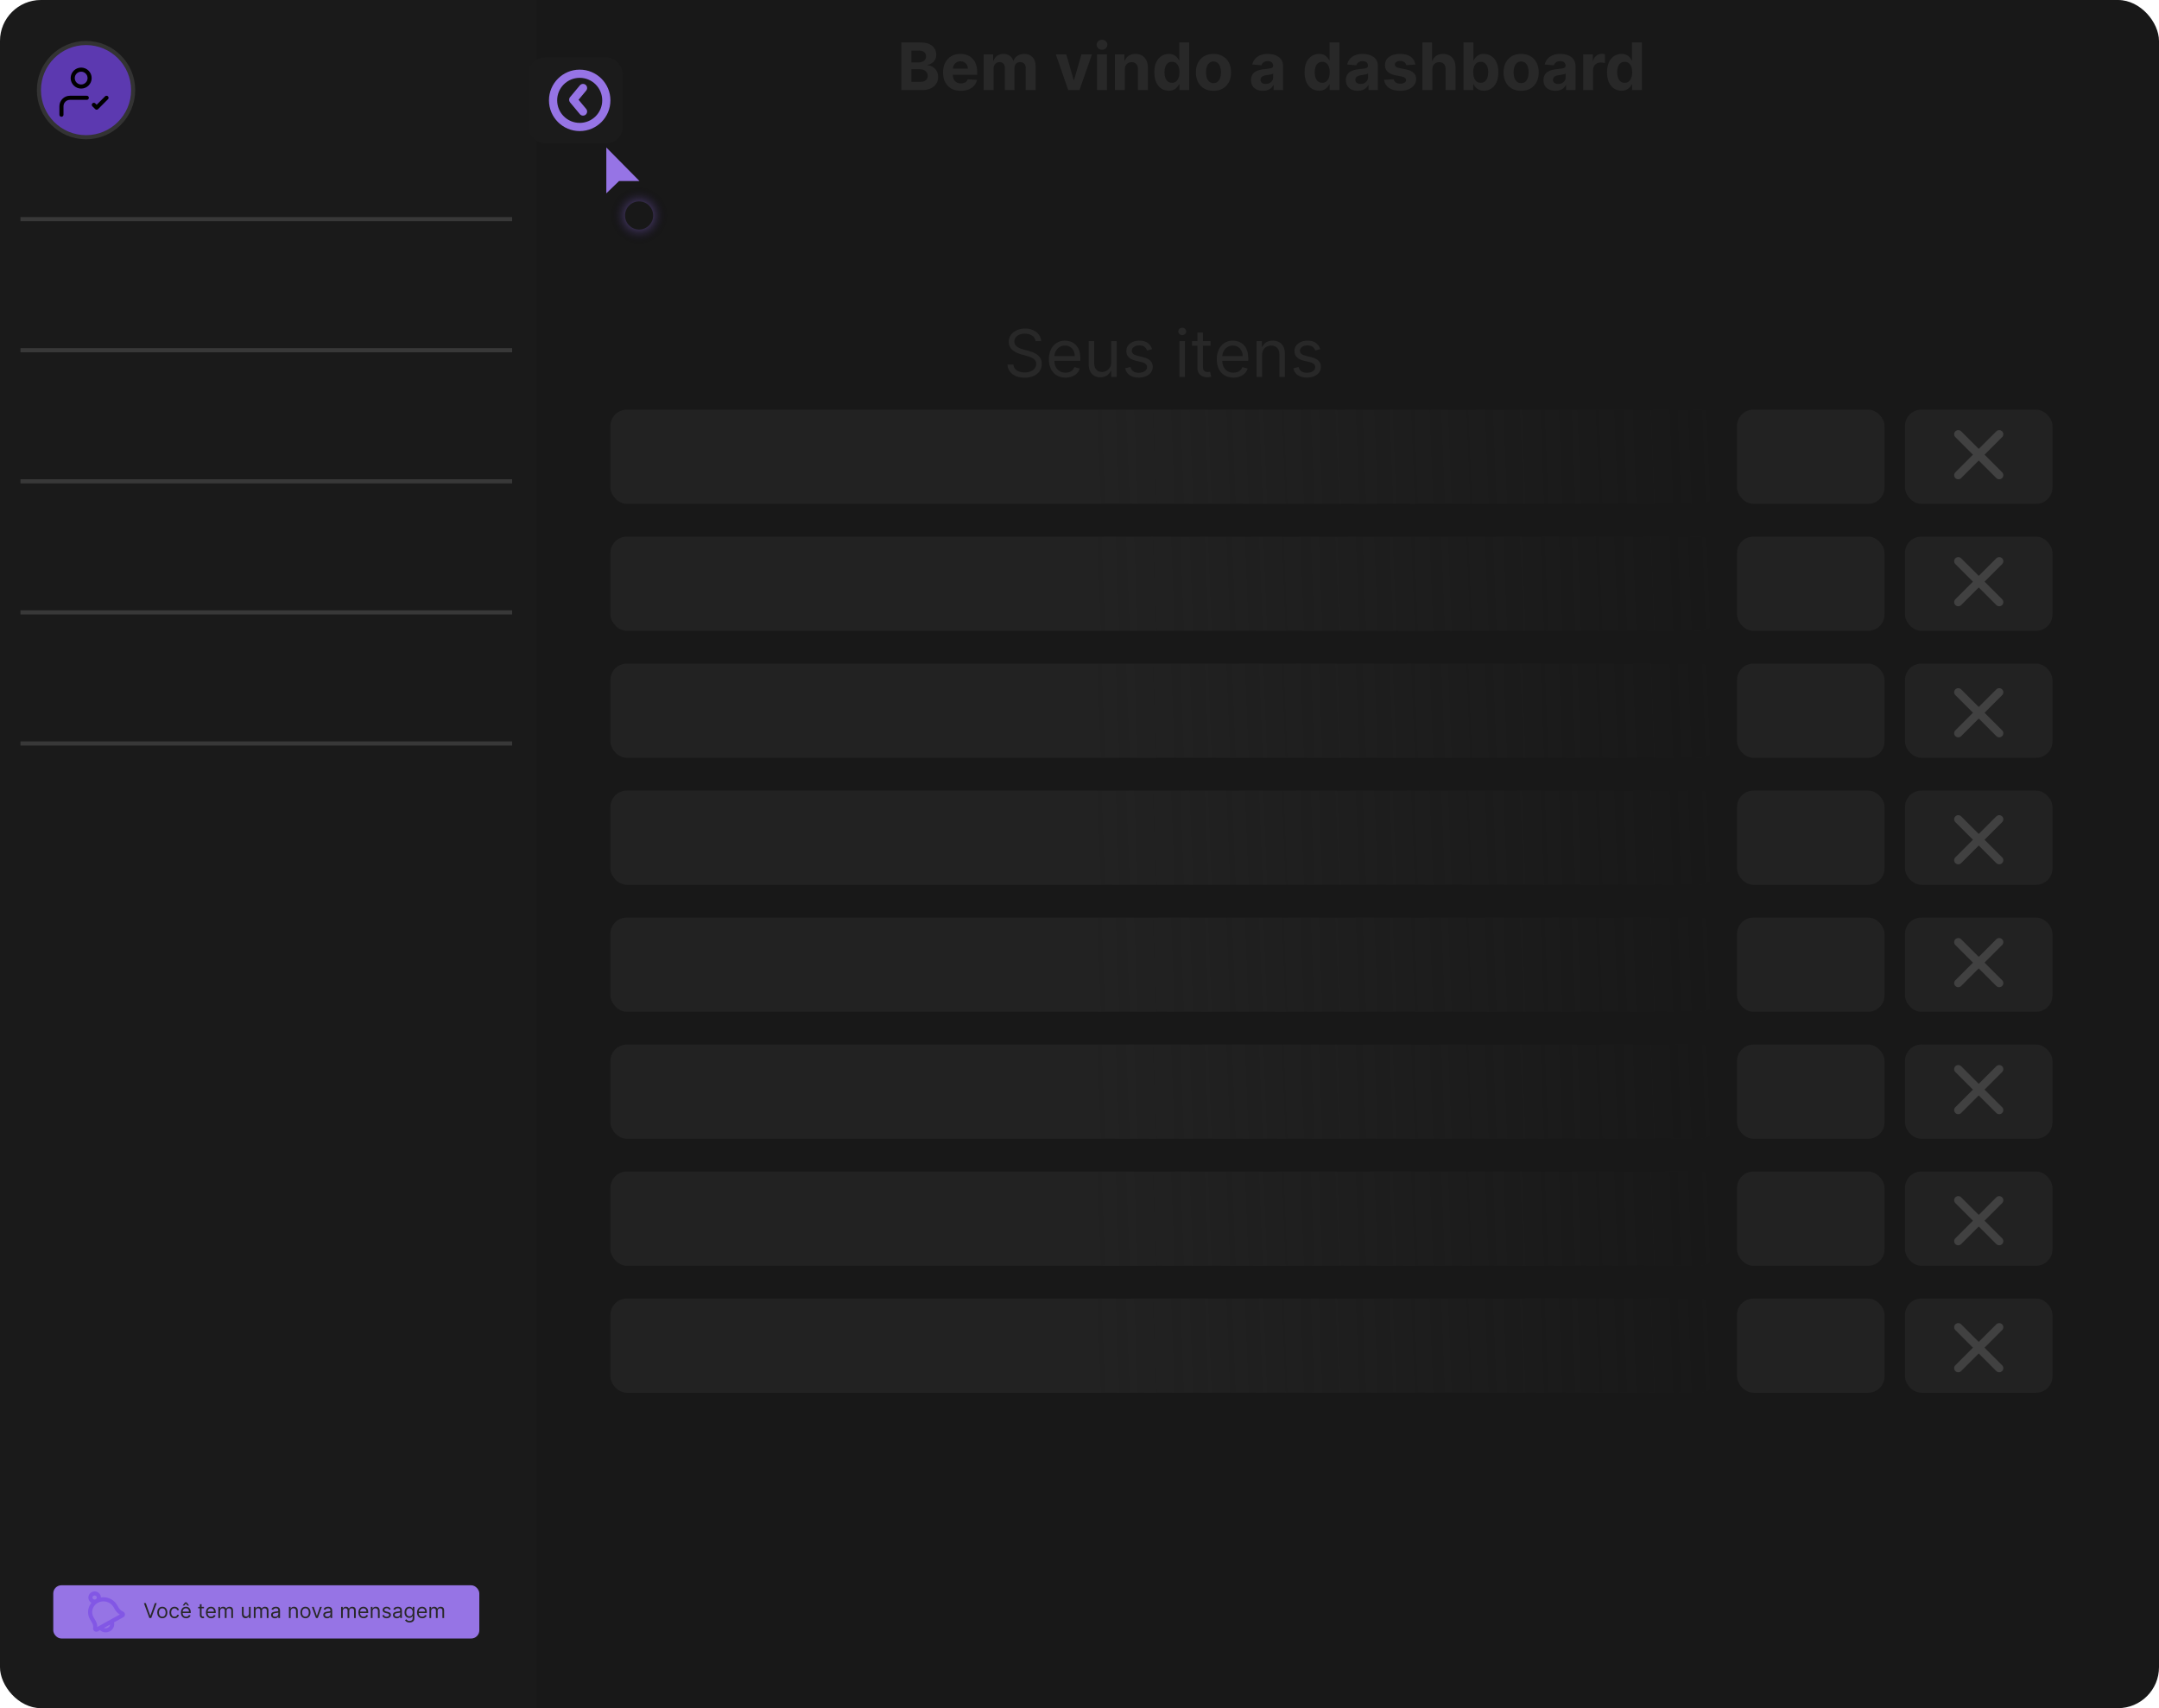 <svg width="527" height="417" viewBox="0 0 527 417" fill="none" xmlns="http://www.w3.org/2000/svg">
<g clip-path="url(#clip0_151_5)">
<rect width="527" height="417" rx="10" fill="#181818"/>
<path fill-rule="evenodd" clip-rule="evenodd" d="M148 36V47.2L151 44.3L151.1 44.2H156.1L148 36Z" fill="#9674E5"/>
<path d="M156 59.6C152.134 59.6 149 56.466 149 52.6C149 48.734 152.134 45.6 156 45.6C159.866 45.6 163 48.734 163 52.6C163 56.466 159.866 59.6 156 59.6ZM156 49.167C154.104 49.167 152.567 50.704 152.567 52.6C152.567 54.496 154.104 56.033 156 56.033C157.896 56.033 159.433 54.496 159.433 52.6C159.433 50.704 157.896 49.167 156 49.167Z" fill="url(#paint0_angular_151_5)"/>
<rect opacity="0.1" x="-19" width="150" height="417" fill="#2E2E2E"/>
<circle cx="21" cy="22" r="11.5" fill="#5C39B0" stroke="#333333"/>
<path d="M15 28L15 25.937C15 24.798 15.924 23.875 17.063 23.875H21.187M22.906 25.594L23.594 26.281L26 23.875M21.875 19.062C21.875 20.202 20.952 21.125 19.812 21.125C18.673 21.125 17.75 20.202 17.75 19.062C17.75 17.923 18.673 17 19.812 17C20.952 17 21.875 17.923 21.875 19.062Z" stroke="black" stroke-linecap="round" stroke-linejoin="round"/>
<line x1="5" y1="53.5" x2="125" y2="53.5" stroke="url(#paint1_linear_151_5)"/>
<line x1="5" y1="149.5" x2="125" y2="149.5" stroke="url(#paint2_linear_151_5)"/>
<line x1="5" y1="85.5" x2="125" y2="85.5" stroke="url(#paint3_linear_151_5)"/>
<line x1="5" y1="181.5" x2="125" y2="181.5" stroke="url(#paint4_linear_151_5)"/>
<line x1="5" y1="117.5" x2="125" y2="117.5" stroke="url(#paint5_linear_151_5)"/>
<rect x="129" y="14" width="23" height="21" rx="4" fill="#1B1B1B"/>
<path d="M141.545 20.843C141.898 20.419 142.529 20.361 142.953 20.715C143.377 21.069 143.435 21.699 143.081 22.123L141.545 20.843ZM139.919 24.356L139.151 24.996C138.842 24.625 138.842 24.087 139.151 23.716L139.919 24.356ZM143.081 26.588C143.435 27.013 143.377 27.643 142.953 27.997C142.529 28.35 141.898 28.293 141.545 27.869L143.081 26.588ZM143.081 22.123L140.687 24.996L139.151 23.716L141.545 20.843L143.081 22.123ZM140.687 23.716L143.081 26.588L141.545 27.869L139.151 24.996L140.687 23.716ZM141.5 19C138.462 19 136 21.462 136 24.5H134C134 20.358 137.358 17 141.5 17V19ZM136 24.5C136 27.538 138.462 30 141.5 30V32C137.358 32 134 28.642 134 24.5H136ZM141.5 30C144.538 30 147 27.538 147 24.5H149C149 28.642 145.642 32 141.5 32V30ZM147 24.5C147 21.462 144.538 19 141.5 19V17C145.642 17 149 20.358 149 24.5H147Z" fill="#9674E5"/>
<rect x="13" y="387" width="104" height="13" rx="2" fill="#9674E5"/>
<path d="M23.622 397.827L23.379 397.39L23.622 397.827ZM23.226 397.54L22.73 397.476H22.73L23.226 397.54ZM22.912 395.936L22.48 396.188L22.483 396.193L22.912 395.936ZM22.438 395.124L22.87 394.872L22.867 394.866L22.438 395.124ZM29.89 394.343L30.133 394.78V394.78L29.89 394.343ZM29.836 393.875L30.034 393.415L30.034 393.415L29.836 393.875ZM28.564 392.795L28.132 393.046L28.135 393.052L28.564 392.795ZM28.114 392.022L28.547 391.771L28.543 391.765L28.114 392.022ZM23.616 390.851L23.859 391.288L23.616 390.851ZM26.588 397.789L26.831 398.226L26.588 397.789ZM23.721 397.604C23.79 397.075 23.748 396.358 23.341 395.679L22.483 396.193C22.743 396.626 22.778 397.1 22.73 397.476L23.721 397.604ZM23.344 395.684L22.87 394.872L22.006 395.375L22.48 396.188L23.344 395.684ZM30.034 393.415C29.672 393.26 29.259 392.982 28.993 392.537L28.135 393.052C28.541 393.728 29.148 394.123 29.639 394.334L30.034 393.415ZM28.996 392.543L28.547 391.771L27.682 392.274L28.132 393.046L28.996 392.543ZM28.543 391.765C27.489 390.008 25.176 389.412 23.373 390.414L23.859 391.288C25.201 390.542 26.916 390.996 27.686 392.279L28.543 391.765ZM30.133 394.78C30.449 394.605 30.524 394.273 30.494 394.039C30.464 393.807 30.321 393.539 30.034 393.415L29.639 394.334C29.536 394.29 29.507 394.208 29.502 394.166C29.496 394.122 29.505 393.985 29.647 393.906L30.133 394.78ZM22.867 394.866C22.117 393.616 22.551 392.015 23.859 391.288L23.373 390.414C21.583 391.409 20.962 393.634 22.01 395.381L22.867 394.866ZM23.379 397.39C23.516 397.314 23.624 397.376 23.646 397.392C23.667 397.407 23.738 397.473 23.721 397.604L22.73 397.476C22.688 397.802 22.869 398.061 23.05 398.195C23.232 398.33 23.552 398.438 23.865 398.264L23.379 397.39ZM29.647 393.906L23.379 397.39L23.865 398.264L30.133 394.78L29.647 393.906ZM26.773 396.094C27.007 396.485 26.874 397.058 26.345 397.352L26.831 398.226C27.78 397.699 28.197 396.524 27.631 395.58L26.773 396.094ZM26.345 397.352C25.808 397.65 25.196 397.472 24.954 397.068L24.096 397.582C24.654 398.512 25.889 398.749 26.831 398.226L26.345 397.352ZM23.565 389.753C23.699 389.977 23.628 390.273 23.373 390.414L23.859 391.288C24.591 390.881 24.857 389.964 24.422 389.239L23.565 389.753ZM23.373 390.414C23.109 390.561 22.779 390.467 22.638 390.231L21.78 390.745C22.208 391.458 23.138 391.689 23.859 391.288L23.373 390.414ZM22.638 390.231C22.503 390.007 22.575 389.711 22.829 389.57L22.343 388.696C21.612 389.103 21.345 390.02 21.78 390.745L22.638 390.231ZM22.829 389.57C23.093 389.423 23.423 389.517 23.565 389.753L24.422 389.239C23.995 388.526 23.064 388.295 22.343 388.696L22.829 389.57Z" fill="#8257E5"/>
<path d="M35.59 391.364L36.669 394.425H36.712L37.791 391.364H38.253L36.918 395H36.463L35.128 391.364H35.59ZM39.617 395.057C39.37 395.057 39.154 394.998 38.968 394.881C38.784 394.764 38.639 394.6 38.535 394.389C38.432 394.179 38.381 393.932 38.381 393.651C38.381 393.366 38.432 393.118 38.535 392.907C38.639 392.695 38.784 392.53 38.968 392.413C39.154 392.296 39.37 392.237 39.617 392.237C39.863 392.237 40.078 392.296 40.263 392.413C40.449 392.53 40.593 392.695 40.696 392.907C40.8 393.118 40.852 393.366 40.852 393.651C40.852 393.932 40.8 394.179 40.696 394.389C40.593 394.6 40.449 394.764 40.263 394.881C40.078 394.998 39.863 395.057 39.617 395.057ZM39.617 394.68C39.803 394.68 39.957 394.632 40.078 394.537C40.199 394.441 40.288 394.315 40.346 394.158C40.404 394.002 40.433 393.833 40.433 393.651C40.433 393.468 40.404 393.298 40.346 393.141C40.288 392.984 40.199 392.856 40.078 392.759C39.957 392.662 39.803 392.614 39.617 392.614C39.429 392.614 39.276 392.662 39.155 392.759C39.034 392.856 38.945 392.984 38.887 393.141C38.829 393.298 38.8 393.468 38.8 393.651C38.8 393.833 38.829 394.002 38.887 394.158C38.945 394.315 39.034 394.441 39.155 394.537C39.276 394.632 39.429 394.68 39.617 394.68ZM42.6 395.057C42.344 395.057 42.124 394.996 41.939 394.876C41.755 394.755 41.613 394.589 41.513 394.377C41.414 394.165 41.364 393.923 41.364 393.651C41.364 393.374 41.415 393.129 41.517 392.917C41.62 392.704 41.763 392.538 41.947 392.418C42.131 392.298 42.347 392.237 42.593 392.237C42.785 392.237 42.957 392.273 43.111 392.344C43.265 392.415 43.391 392.514 43.489 392.642C43.588 392.77 43.649 392.919 43.672 393.089H43.253C43.221 392.965 43.15 392.855 43.04 392.759C42.931 392.662 42.785 392.614 42.6 392.614C42.437 392.614 42.293 392.656 42.17 392.741C42.048 392.826 41.953 392.944 41.884 393.098C41.817 393.251 41.783 393.43 41.783 393.636C41.783 393.847 41.816 394.031 41.883 394.187C41.95 394.343 42.045 394.464 42.167 394.551C42.29 394.637 42.434 394.68 42.6 394.68C42.709 394.68 42.808 394.661 42.896 394.624C42.985 394.586 43.06 394.531 43.122 394.46C43.183 394.389 43.227 394.304 43.253 394.205H43.672C43.649 394.366 43.59 394.511 43.496 394.64C43.404 394.767 43.282 394.869 43.129 394.945C42.977 395.02 42.801 395.057 42.6 395.057ZM45.428 395.057C45.166 395.057 44.939 394.999 44.748 394.883C44.559 394.766 44.413 394.602 44.31 394.393C44.208 394.182 44.157 393.937 44.157 393.658C44.157 393.378 44.208 393.132 44.31 392.919C44.413 392.705 44.556 392.538 44.739 392.418C44.924 392.298 45.139 392.237 45.386 392.237C45.528 392.237 45.668 392.261 45.807 392.308C45.945 392.356 46.071 392.433 46.185 392.539C46.298 392.644 46.389 392.784 46.456 392.958C46.524 393.132 46.558 393.346 46.558 393.601V393.778H44.455V393.416H46.132C46.132 393.262 46.101 393.125 46.039 393.004C45.979 392.884 45.892 392.788 45.78 392.718C45.669 392.649 45.537 392.614 45.386 392.614C45.219 392.614 45.074 392.655 44.953 392.738C44.832 392.82 44.739 392.926 44.674 393.058C44.609 393.189 44.576 393.33 44.576 393.48V393.722C44.576 393.928 44.612 394.102 44.683 394.245C44.755 394.387 44.855 394.496 44.983 394.57C45.111 394.644 45.259 394.68 45.428 394.68C45.538 394.68 45.638 394.665 45.727 394.634C45.817 394.602 45.894 394.555 45.959 394.492C46.024 394.428 46.075 394.349 46.11 394.254L46.515 394.368C46.472 394.505 46.401 394.626 46.3 394.73C46.2 394.833 46.075 394.914 45.927 394.972C45.779 395.028 45.613 395.057 45.428 395.057ZM45.734 391.946L45.364 391.449L44.995 391.946H44.597V391.918L45.173 391.179H45.556L46.132 391.918V391.946H45.734ZM49.787 392.273V392.628H48.374V392.273H49.787ZM48.786 391.619H49.205V394.219C49.205 394.337 49.222 394.426 49.257 394.485C49.292 394.543 49.337 394.582 49.391 394.602C49.447 394.621 49.506 394.631 49.567 394.631C49.613 394.631 49.651 394.628 49.681 394.624C49.71 394.618 49.734 394.613 49.752 394.609L49.837 394.986C49.809 394.996 49.769 395.007 49.718 395.018C49.667 395.03 49.603 395.036 49.525 395.036C49.406 395.036 49.29 395.01 49.177 394.959C49.064 394.908 48.971 394.831 48.896 394.727C48.823 394.622 48.786 394.491 48.786 394.332V391.619ZM51.532 395.057C51.269 395.057 51.042 394.999 50.852 394.883C50.662 394.766 50.516 394.602 50.413 394.393C50.312 394.182 50.261 393.937 50.261 393.658C50.261 393.378 50.312 393.132 50.413 392.919C50.516 392.705 50.66 392.538 50.843 392.418C51.028 392.298 51.243 392.237 51.489 392.237C51.631 392.237 51.772 392.261 51.91 392.308C52.049 392.356 52.175 392.433 52.288 392.539C52.402 392.644 52.492 392.784 52.56 392.958C52.627 393.132 52.661 393.346 52.661 393.601V393.778H50.559V393.416H52.235C52.235 393.262 52.204 393.125 52.143 393.004C52.082 392.884 51.996 392.788 51.883 392.718C51.772 392.649 51.641 392.614 51.489 392.614C51.322 392.614 51.178 392.655 51.056 392.738C50.935 392.82 50.842 392.926 50.777 393.058C50.712 393.189 50.68 393.33 50.68 393.48V393.722C50.68 393.928 50.715 394.102 50.786 394.245C50.858 394.387 50.958 394.496 51.086 394.57C51.214 394.644 51.363 394.68 51.532 394.68C51.642 394.68 51.741 394.665 51.83 394.634C51.92 394.602 51.998 394.555 52.063 394.492C52.128 394.428 52.178 394.349 52.214 394.254L52.618 394.368C52.576 394.505 52.504 394.626 52.404 394.73C52.303 394.833 52.179 394.914 52.031 394.972C51.883 395.028 51.717 395.057 51.532 395.057ZM53.299 395V392.273H53.703V392.699H53.739C53.796 392.553 53.888 392.44 54.014 392.36C54.141 392.278 54.293 392.237 54.47 392.237C54.65 392.237 54.8 392.278 54.92 392.36C55.04 392.44 55.135 392.553 55.202 392.699H55.23C55.3 392.558 55.405 392.446 55.545 392.363C55.684 392.279 55.852 392.237 56.047 392.237C56.291 392.237 56.49 392.314 56.645 392.466C56.801 392.618 56.878 392.854 56.878 393.175V395H56.459V393.175C56.459 392.973 56.404 392.83 56.294 392.743C56.184 392.657 56.054 392.614 55.905 392.614C55.713 392.614 55.565 392.672 55.459 392.788C55.354 392.902 55.301 393.048 55.301 393.224V395H54.875V393.132C54.875 392.977 54.825 392.852 54.724 392.757C54.624 392.662 54.494 392.614 54.336 392.614C54.227 392.614 54.125 392.643 54.03 392.701C53.937 392.759 53.861 392.839 53.803 392.942C53.746 393.044 53.718 393.162 53.718 393.295V395H53.299ZM60.769 393.885V392.273H61.188V395H60.769V394.538H60.741C60.677 394.677 60.578 394.795 60.443 394.892C60.308 394.988 60.137 395.036 59.931 395.036C59.761 395.036 59.609 394.998 59.477 394.924C59.344 394.848 59.24 394.734 59.164 394.583C59.088 394.43 59.05 394.238 59.05 394.006V392.273H59.469V393.977C59.469 394.176 59.525 394.335 59.636 394.453C59.749 394.571 59.892 394.631 60.066 394.631C60.17 394.631 60.276 394.604 60.384 394.551C60.493 394.498 60.584 394.416 60.657 394.306C60.732 394.196 60.769 394.055 60.769 393.885ZM61.956 395V392.273H62.361V392.699H62.396C62.453 392.553 62.545 392.44 62.671 392.36C62.798 392.278 62.95 392.237 63.128 392.237C63.308 392.237 63.457 392.278 63.577 392.36C63.698 392.44 63.792 392.553 63.859 392.699H63.888C63.957 392.558 64.062 392.446 64.202 392.363C64.342 392.279 64.509 392.237 64.704 392.237C64.948 392.237 65.148 392.314 65.303 392.466C65.458 392.618 65.535 392.854 65.535 393.175V395H65.116V393.175C65.116 392.973 65.061 392.83 64.951 392.743C64.841 392.657 64.712 392.614 64.562 392.614C64.371 392.614 64.222 392.672 64.117 392.788C64.011 392.902 63.959 393.048 63.959 393.224V395H63.532V393.132C63.532 392.977 63.482 392.852 63.382 392.757C63.281 392.662 63.151 392.614 62.993 392.614C62.884 392.614 62.782 392.643 62.687 392.701C62.594 392.759 62.518 392.839 62.46 392.942C62.403 393.044 62.375 393.162 62.375 393.295V395H61.956ZM67.104 395.064C66.931 395.064 66.774 395.031 66.633 394.966C66.493 394.9 66.381 394.805 66.298 394.68C66.215 394.555 66.174 394.403 66.174 394.226C66.174 394.07 66.204 393.943 66.266 393.846C66.328 393.748 66.41 393.671 66.513 393.615C66.616 393.559 66.729 393.518 66.854 393.491C66.979 393.462 67.105 393.44 67.232 393.423C67.398 393.402 67.532 393.386 67.635 393.375C67.739 393.364 67.815 393.344 67.862 393.317C67.911 393.29 67.935 393.242 67.935 393.175V393.161C67.935 392.985 67.887 392.849 67.791 392.752C67.697 392.655 67.553 392.607 67.36 392.607C67.16 392.607 67.003 392.65 66.889 392.738C66.776 392.826 66.696 392.919 66.65 393.018L66.252 392.876C66.323 392.711 66.418 392.582 66.536 392.489C66.655 392.396 66.786 392.331 66.927 392.294C67.069 392.256 67.208 392.237 67.346 392.237C67.433 392.237 67.534 392.248 67.647 392.269C67.762 392.289 67.873 392.331 67.979 392.395C68.087 392.459 68.177 392.556 68.248 392.685C68.319 392.814 68.354 392.987 68.354 393.203V395H67.935V394.631H67.914C67.885 394.69 67.838 394.753 67.772 394.821C67.705 394.888 67.617 394.946 67.507 394.993C67.397 395.04 67.263 395.064 67.104 395.064ZM67.168 394.688C67.334 394.688 67.473 394.655 67.587 394.59C67.702 394.525 67.788 394.441 67.846 394.338C67.905 394.235 67.935 394.126 67.935 394.013V393.629C67.917 393.651 67.878 393.67 67.818 393.688C67.759 393.704 67.69 393.719 67.612 393.732C67.535 393.744 67.46 393.755 67.386 393.764C67.314 393.772 67.256 393.78 67.211 393.786C67.102 393.8 67 393.823 66.905 393.855C66.812 393.886 66.736 393.932 66.678 393.995C66.621 394.057 66.593 394.141 66.593 394.247C66.593 394.393 66.647 394.503 66.754 394.577C66.863 394.651 67.001 394.688 67.168 394.688ZM70.944 393.359V395H70.525V392.273H70.93V392.699H70.966C71.029 392.56 71.126 392.449 71.257 392.365C71.387 392.28 71.555 392.237 71.761 392.237C71.946 392.237 72.107 392.275 72.246 392.351C72.384 392.425 72.492 392.539 72.569 392.692C72.646 392.843 72.684 393.035 72.684 393.267V395H72.265V393.295C72.265 393.081 72.21 392.914 72.098 392.795C71.987 392.674 71.834 392.614 71.64 392.614C71.506 392.614 71.387 392.643 71.281 392.701C71.177 392.759 71.095 392.843 71.035 392.955C70.974 393.066 70.944 393.201 70.944 393.359ZM74.558 395.057C74.312 395.057 74.096 394.998 73.91 394.881C73.725 394.764 73.581 394.6 73.477 394.389C73.374 394.179 73.322 393.932 73.322 393.651C73.322 393.366 73.374 393.118 73.477 392.907C73.581 392.695 73.725 392.53 73.91 392.413C74.096 392.296 74.312 392.237 74.558 392.237C74.804 392.237 75.019 392.296 75.204 392.413C75.39 392.53 75.534 392.695 75.637 392.907C75.742 393.118 75.794 393.366 75.794 393.651C75.794 393.932 75.742 394.179 75.637 394.389C75.534 394.6 75.39 394.764 75.204 394.881C75.019 394.998 74.804 395.057 74.558 395.057ZM74.558 394.68C74.745 394.68 74.899 394.632 75.019 394.537C75.14 394.441 75.23 394.315 75.288 394.158C75.346 394.002 75.375 393.833 75.375 393.651C75.375 393.468 75.346 393.298 75.288 393.141C75.23 392.984 75.14 392.856 75.019 392.759C74.899 392.662 74.745 392.614 74.558 392.614C74.371 392.614 74.217 392.662 74.096 392.759C73.975 392.856 73.886 392.984 73.828 393.141C73.77 393.298 73.741 393.468 73.741 393.651C73.741 393.833 73.77 394.002 73.828 394.158C73.886 394.315 73.975 394.441 74.096 394.537C74.217 394.632 74.371 394.68 74.558 394.68ZM78.566 392.273L77.557 395H77.131L76.123 392.273H76.577L77.33 394.446H77.358L78.111 392.273H78.566ZM79.838 395.064C79.666 395.064 79.509 395.031 79.368 394.966C79.227 394.9 79.115 394.805 79.032 394.68C78.95 394.555 78.908 394.403 78.908 394.226C78.908 394.07 78.939 393.943 79 393.846C79.062 393.748 79.144 393.671 79.247 393.615C79.35 393.559 79.464 393.518 79.588 393.491C79.713 393.462 79.84 393.44 79.966 393.423C80.132 393.402 80.266 393.386 80.369 393.375C80.474 393.364 80.549 393.344 80.597 393.317C80.645 393.29 80.669 393.242 80.669 393.175V393.161C80.669 392.985 80.621 392.849 80.526 392.752C80.431 392.655 80.287 392.607 80.094 392.607C79.894 392.607 79.737 392.65 79.624 392.738C79.51 392.826 79.43 392.919 79.384 393.018L78.986 392.876C79.057 392.711 79.152 392.582 79.27 392.489C79.39 392.396 79.52 392.331 79.661 392.294C79.803 392.256 79.943 392.237 80.08 392.237C80.168 392.237 80.268 392.248 80.382 392.269C80.497 392.289 80.607 392.331 80.714 392.395C80.822 392.459 80.911 392.556 80.982 392.685C81.053 392.814 81.088 392.987 81.088 393.203V395H80.669V394.631H80.648C80.62 394.69 80.572 394.753 80.506 394.821C80.44 394.888 80.352 394.946 80.242 394.993C80.131 395.04 79.997 395.064 79.838 395.064ZM79.902 394.688C80.068 394.688 80.208 394.655 80.321 394.59C80.436 394.525 80.523 394.441 80.581 394.338C80.64 394.235 80.669 394.126 80.669 394.013V393.629C80.652 393.651 80.613 393.67 80.552 393.688C80.493 393.704 80.424 393.719 80.346 393.732C80.269 393.744 80.194 393.755 80.121 393.764C80.049 393.772 79.99 393.78 79.945 393.786C79.836 393.8 79.734 393.823 79.64 393.855C79.546 393.886 79.47 393.932 79.412 393.995C79.356 394.057 79.327 394.141 79.327 394.247C79.327 394.393 79.381 394.503 79.489 394.577C79.597 394.651 79.735 394.688 79.902 394.688ZM83.26 395V392.273H83.664V392.699H83.7C83.757 392.553 83.848 392.44 83.975 392.36C84.102 392.278 84.254 392.237 84.431 392.237C84.611 392.237 84.761 392.278 84.881 392.36C85.001 392.44 85.095 392.553 85.163 392.699H85.191C85.261 392.558 85.366 392.446 85.506 392.363C85.645 392.279 85.813 392.237 86.008 392.237C86.252 392.237 86.451 392.314 86.606 392.466C86.761 392.618 86.839 392.854 86.839 393.175V395H86.42V393.175C86.42 392.973 86.365 392.83 86.255 392.743C86.145 392.657 86.015 392.614 85.866 392.614C85.674 392.614 85.526 392.672 85.42 392.788C85.315 392.902 85.262 393.048 85.262 393.224V395H84.836V393.132C84.836 392.977 84.786 392.852 84.685 392.757C84.585 392.662 84.455 392.614 84.296 392.614C84.188 392.614 84.086 392.643 83.991 392.701C83.897 392.759 83.822 392.839 83.764 392.942C83.707 393.044 83.678 393.162 83.678 393.295V395H83.26ZM88.749 395.057C88.486 395.057 88.259 394.999 88.069 394.883C87.879 394.766 87.733 394.602 87.63 394.393C87.528 394.182 87.477 393.937 87.477 393.658C87.477 393.378 87.528 393.132 87.63 392.919C87.733 392.705 87.876 392.538 88.06 392.418C88.244 392.298 88.46 392.237 88.706 392.237C88.848 392.237 88.988 392.261 89.127 392.308C89.265 392.356 89.391 392.433 89.505 392.539C89.619 392.644 89.709 392.784 89.777 392.958C89.844 393.132 89.878 393.346 89.878 393.601V393.778H87.776V393.416H89.452C89.452 393.262 89.421 393.125 89.359 393.004C89.299 392.884 89.213 392.788 89.1 392.718C88.989 392.649 88.858 392.614 88.706 392.614C88.539 392.614 88.395 392.655 88.273 392.738C88.152 392.82 88.059 392.926 87.994 393.058C87.929 393.189 87.896 393.33 87.896 393.48V393.722C87.896 393.928 87.932 394.102 88.003 394.245C88.075 394.387 88.175 394.496 88.303 394.57C88.431 394.644 88.579 394.68 88.749 394.68C88.859 394.68 88.958 394.665 89.047 394.634C89.137 394.602 89.215 394.555 89.28 394.492C89.345 394.428 89.395 394.349 89.43 394.254L89.835 394.368C89.793 394.505 89.721 394.626 89.621 394.73C89.52 394.833 89.396 394.914 89.248 394.972C89.1 395.028 88.933 395.057 88.749 395.057ZM90.934 393.359V395H90.515V392.273H90.92V392.699H90.956C91.02 392.56 91.117 392.449 91.247 392.365C91.377 392.28 91.545 392.237 91.751 392.237C91.936 392.237 92.097 392.275 92.236 392.351C92.374 392.425 92.482 392.539 92.559 392.692C92.636 392.843 92.674 393.035 92.674 393.267V395H92.255V393.295C92.255 393.081 92.2 392.914 92.088 392.795C91.977 392.674 91.825 392.614 91.63 392.614C91.497 392.614 91.377 392.643 91.272 392.701C91.168 392.759 91.085 392.843 91.025 392.955C90.965 393.066 90.934 393.201 90.934 393.359ZM95.372 392.884L94.996 392.99C94.972 392.927 94.937 392.866 94.891 392.807C94.846 392.747 94.784 392.697 94.706 392.658C94.628 392.619 94.528 392.599 94.406 392.599C94.239 392.599 94.1 392.638 93.989 392.715C93.879 392.791 93.824 392.887 93.824 393.004C93.824 393.108 93.862 393.191 93.937 393.251C94.013 393.311 94.132 393.362 94.292 393.402L94.697 393.501C94.941 393.561 95.123 393.651 95.242 393.773C95.362 393.894 95.422 394.049 95.422 394.24C95.422 394.396 95.377 394.536 95.287 394.659C95.198 394.782 95.074 394.879 94.914 394.95C94.754 395.021 94.568 395.057 94.356 395.057C94.078 395.057 93.848 394.996 93.666 394.876C93.483 394.755 93.368 394.579 93.319 394.347L93.717 394.247C93.755 394.394 93.827 394.504 93.932 394.577C94.038 394.651 94.178 394.688 94.349 394.688C94.545 394.688 94.7 394.646 94.814 394.563C94.93 394.479 94.989 394.379 94.989 394.261C94.989 394.167 94.955 394.087 94.889 394.023C94.823 393.958 94.721 393.91 94.584 393.878L94.129 393.771C93.879 393.712 93.696 393.62 93.579 393.496C93.463 393.371 93.405 393.214 93.405 393.026C93.405 392.872 93.448 392.736 93.534 392.617C93.622 392.499 93.741 392.406 93.891 392.338C94.043 392.271 94.214 392.237 94.406 392.237C94.676 392.237 94.888 392.296 95.042 392.415C95.197 392.533 95.307 392.689 95.372 392.884ZM96.855 395.064C96.682 395.064 96.525 395.031 96.385 394.966C96.244 394.9 96.132 394.805 96.049 394.68C95.966 394.555 95.925 394.403 95.925 394.226C95.925 394.07 95.955 393.943 96.017 393.846C96.079 393.748 96.161 393.671 96.264 393.615C96.367 393.559 96.48 393.518 96.605 393.491C96.73 393.462 96.856 393.44 96.983 393.423C97.149 393.402 97.283 393.386 97.386 393.375C97.49 393.364 97.566 393.344 97.613 393.317C97.662 393.29 97.686 393.242 97.686 393.175V393.161C97.686 392.985 97.638 392.849 97.542 392.752C97.448 392.655 97.304 392.607 97.111 392.607C96.911 392.607 96.754 392.65 96.64 392.738C96.526 392.826 96.447 392.919 96.4 393.018L96.003 392.876C96.074 392.711 96.168 392.582 96.287 392.489C96.406 392.396 96.537 392.331 96.677 392.294C96.82 392.256 96.959 392.237 97.097 392.237C97.184 392.237 97.285 392.248 97.398 392.269C97.513 392.289 97.624 392.331 97.73 392.395C97.838 392.459 97.927 392.556 97.999 392.685C98.07 392.814 98.105 392.987 98.105 393.203V395H97.686V394.631H97.665C97.636 394.69 97.589 394.753 97.523 394.821C97.456 394.888 97.368 394.946 97.258 394.993C97.148 395.04 97.014 395.064 96.855 395.064ZM96.919 394.688C97.085 394.688 97.224 394.655 97.338 394.59C97.453 394.525 97.539 394.441 97.597 394.338C97.656 394.235 97.686 394.126 97.686 394.013V393.629C97.668 393.651 97.629 393.67 97.569 393.688C97.51 393.704 97.441 393.719 97.363 393.732C97.286 393.744 97.211 393.755 97.137 393.764C97.065 393.772 97.007 393.78 96.962 393.786C96.853 393.8 96.751 393.823 96.656 393.855C96.563 393.886 96.487 393.932 96.429 393.995C96.372 394.057 96.344 394.141 96.344 394.247C96.344 394.393 96.397 394.503 96.505 394.577C96.614 394.651 96.752 394.688 96.919 394.688ZM99.971 396.08C99.768 396.08 99.594 396.054 99.449 396.001C99.303 395.951 99.182 395.883 99.085 395.799C98.989 395.716 98.912 395.627 98.856 395.533L99.189 395.298C99.227 395.348 99.275 395.405 99.333 395.469C99.391 395.534 99.471 395.59 99.571 395.637C99.673 395.686 99.806 395.71 99.971 395.71C100.191 395.71 100.373 395.657 100.516 395.55C100.659 395.444 100.731 395.277 100.731 395.05V394.496H100.695C100.664 394.545 100.621 394.607 100.564 394.68C100.508 394.753 100.428 394.817 100.322 394.874C100.218 394.93 100.077 394.957 99.9 394.957C99.68 394.957 99.482 394.905 99.307 394.801C99.133 394.697 98.995 394.545 98.893 394.347C98.792 394.148 98.742 393.906 98.742 393.622C98.742 393.343 98.791 393.1 98.889 392.892C98.988 392.684 99.124 392.523 99.299 392.409C99.475 392.295 99.677 392.237 99.907 392.237C100.084 392.237 100.225 392.267 100.329 392.326C100.435 392.384 100.515 392.45 100.571 392.525C100.628 392.598 100.671 392.659 100.702 392.706H100.745V392.273H101.15V395.078C101.15 395.312 101.096 395.503 100.99 395.65C100.885 395.798 100.742 395.906 100.564 395.975C100.386 396.045 100.189 396.08 99.971 396.08ZM99.957 394.581C100.125 394.581 100.267 394.542 100.383 394.466C100.499 394.389 100.587 394.278 100.647 394.134C100.708 393.989 100.738 393.816 100.738 393.615C100.738 393.419 100.708 393.245 100.649 393.095C100.59 392.944 100.502 392.827 100.386 392.741C100.27 392.656 100.127 392.614 99.957 392.614C99.779 392.614 99.631 392.659 99.513 392.749C99.395 392.839 99.307 392.959 99.248 393.111C99.19 393.262 99.161 393.43 99.161 393.615C99.161 393.804 99.191 393.972 99.25 394.118C99.31 394.262 99.399 394.376 99.516 394.458C99.635 394.54 99.781 394.581 99.957 394.581ZM103.06 395.057C102.797 395.057 102.571 394.999 102.38 394.883C102.191 394.766 102.045 394.602 101.942 394.393C101.84 394.182 101.789 393.937 101.789 393.658C101.789 393.378 101.84 393.132 101.942 392.919C102.045 392.705 102.188 392.538 102.371 392.418C102.556 392.298 102.771 392.237 103.018 392.237C103.16 392.237 103.3 392.261 103.438 392.308C103.577 392.356 103.703 392.433 103.817 392.539C103.93 392.644 104.021 392.784 104.088 392.958C104.156 393.132 104.189 393.346 104.189 393.601V393.778H102.087V393.416H103.763C103.763 393.262 103.733 393.125 103.671 393.004C103.611 392.884 103.524 392.788 103.412 392.718C103.3 392.649 103.169 392.614 103.018 392.614C102.851 392.614 102.706 392.655 102.584 392.738C102.464 392.82 102.371 392.926 102.306 393.058C102.24 393.189 102.208 393.33 102.208 393.48V393.722C102.208 393.928 102.243 394.102 102.314 394.245C102.387 394.387 102.487 394.496 102.615 394.57C102.742 394.644 102.891 394.68 103.06 394.68C103.17 394.68 103.27 394.665 103.358 394.634C103.448 394.602 103.526 394.555 103.591 394.492C103.656 394.428 103.706 394.349 103.742 394.254L104.147 394.368C104.104 394.505 104.033 394.626 103.932 394.73C103.831 394.833 103.707 394.914 103.559 394.972C103.411 395.028 103.245 395.057 103.06 395.057ZM104.827 395V392.273H105.232V392.699H105.267C105.324 392.553 105.416 392.44 105.542 392.36C105.669 392.278 105.821 392.237 105.999 392.237C106.179 392.237 106.328 392.278 106.448 392.36C106.569 392.44 106.663 392.553 106.73 392.699H106.759C106.829 392.558 106.933 392.446 107.073 392.363C107.213 392.279 107.38 392.237 107.575 392.237C107.819 392.237 108.019 392.314 108.174 392.466C108.329 392.618 108.406 392.854 108.406 393.175V395H107.987V393.175C107.987 392.973 107.932 392.83 107.822 392.743C107.712 392.657 107.583 392.614 107.433 392.614C107.242 392.614 107.093 392.672 106.988 392.788C106.882 392.902 106.83 393.048 106.83 393.224V395H106.404V393.132C106.404 392.977 106.353 392.852 106.253 392.757C106.152 392.662 106.022 392.614 105.864 392.614C105.755 392.614 105.653 392.643 105.558 392.701C105.465 392.759 105.389 392.839 105.331 392.942C105.274 393.044 105.246 393.162 105.246 393.295V395H104.827Z" fill="#282828"/>
<path d="M220.011 22V10.364H224.67C225.527 10.364 226.241 10.491 226.812 10.744C227.384 10.998 227.814 11.35 228.102 11.801C228.39 12.248 228.534 12.763 228.534 13.347C228.534 13.801 228.443 14.201 228.261 14.546C228.08 14.886 227.83 15.167 227.511 15.386C227.197 15.602 226.837 15.756 226.432 15.847V15.96C226.875 15.979 227.29 16.104 227.676 16.335C228.066 16.566 228.383 16.89 228.625 17.307C228.867 17.72 228.989 18.212 228.989 18.784C228.989 19.401 228.835 19.953 228.528 20.438C228.225 20.919 227.777 21.299 227.182 21.579C226.587 21.86 225.854 22 224.983 22H220.011ZM222.472 19.989H224.477C225.163 19.989 225.663 19.858 225.977 19.597C226.292 19.331 226.449 18.979 226.449 18.54C226.449 18.218 226.371 17.934 226.216 17.688C226.061 17.441 225.839 17.248 225.551 17.108C225.267 16.968 224.928 16.898 224.534 16.898H222.472V19.989ZM222.472 15.233H224.295C224.633 15.233 224.932 15.174 225.193 15.057C225.458 14.936 225.667 14.765 225.818 14.546C225.973 14.326 226.051 14.062 226.051 13.756C226.051 13.335 225.902 12.996 225.602 12.739C225.307 12.481 224.886 12.352 224.341 12.352H222.472V15.233ZM234.521 22.171C233.624 22.171 232.851 21.989 232.203 21.625C231.559 21.258 231.063 20.739 230.714 20.068C230.366 19.394 230.192 18.597 230.192 17.676C230.192 16.778 230.366 15.991 230.714 15.312C231.063 14.634 231.554 14.106 232.186 13.727C232.822 13.348 233.569 13.159 234.425 13.159C235 13.159 235.536 13.252 236.033 13.438C236.533 13.619 236.968 13.894 237.339 14.261C237.714 14.629 238.006 15.091 238.214 15.648C238.423 16.201 238.527 16.849 238.527 17.591V18.256H231.158V16.756H236.249C236.249 16.407 236.173 16.099 236.021 15.829C235.87 15.561 235.66 15.35 235.391 15.199C235.125 15.044 234.817 14.966 234.464 14.966C234.097 14.966 233.771 15.051 233.487 15.222C233.207 15.388 232.987 15.614 232.828 15.898C232.669 16.178 232.588 16.491 232.584 16.835V18.261C232.584 18.693 232.663 19.066 232.822 19.381C232.985 19.695 233.214 19.938 233.51 20.108C233.805 20.278 234.156 20.364 234.561 20.364C234.83 20.364 235.076 20.326 235.3 20.25C235.523 20.174 235.714 20.061 235.874 19.909C236.033 19.758 236.154 19.572 236.237 19.352L238.476 19.5C238.362 20.038 238.129 20.508 237.777 20.909C237.429 21.307 236.978 21.617 236.425 21.841C235.875 22.061 235.241 22.171 234.521 22.171ZM240.107 22V13.273H242.413V14.812H242.516C242.697 14.301 243 13.898 243.425 13.602C243.849 13.307 244.357 13.159 244.947 13.159C245.546 13.159 246.055 13.309 246.476 13.608C246.896 13.903 247.177 14.305 247.317 14.812H247.408C247.586 14.312 247.908 13.913 248.374 13.614C248.843 13.311 249.398 13.159 250.038 13.159C250.853 13.159 251.514 13.419 252.021 13.938C252.533 14.453 252.788 15.184 252.788 16.131V22H250.374V16.608C250.374 16.123 250.245 15.759 249.987 15.517C249.73 15.275 249.408 15.153 249.021 15.153C248.582 15.153 248.239 15.294 247.993 15.574C247.747 15.85 247.624 16.216 247.624 16.671V22H245.277V16.557C245.277 16.129 245.154 15.788 244.908 15.534C244.665 15.28 244.345 15.153 243.947 15.153C243.679 15.153 243.436 15.222 243.22 15.358C243.008 15.491 242.839 15.678 242.714 15.921C242.589 16.159 242.527 16.439 242.527 16.761V22H240.107ZM266.54 13.273L263.489 22H260.761L257.71 13.273H260.267L262.08 19.517H262.17L263.977 13.273H266.54ZM267.778 22V13.273H270.199V22H267.778ZM268.994 12.148C268.634 12.148 268.326 12.028 268.068 11.79C267.814 11.547 267.688 11.258 267.688 10.921C267.688 10.587 267.814 10.301 268.068 10.062C268.326 9.82 268.634 9.699 268.994 9.699C269.354 9.699 269.661 9.82 269.915 10.062C270.172 10.301 270.301 10.587 270.301 10.921C270.301 11.258 270.172 11.547 269.915 11.79C269.661 12.028 269.354 12.148 268.994 12.148ZM274.558 16.954V22H272.138V13.273H274.445V14.812H274.547C274.74 14.305 275.064 13.903 275.518 13.608C275.973 13.309 276.524 13.159 277.172 13.159C277.778 13.159 278.306 13.292 278.757 13.557C279.208 13.822 279.558 14.201 279.808 14.693C280.058 15.182 280.183 15.765 280.183 16.443V22H277.763V16.875C277.767 16.341 277.63 15.924 277.354 15.625C277.077 15.322 276.696 15.171 276.212 15.171C275.886 15.171 275.598 15.241 275.348 15.381C275.102 15.521 274.909 15.725 274.768 15.994C274.632 16.259 274.562 16.579 274.558 16.954ZM285.307 22.142C284.644 22.142 284.044 21.972 283.506 21.631C282.972 21.286 282.547 20.78 282.233 20.114C281.922 19.443 281.767 18.621 281.767 17.648C281.767 16.648 281.928 15.816 282.25 15.153C282.572 14.487 283 13.989 283.534 13.659C284.072 13.326 284.661 13.159 285.301 13.159C285.79 13.159 286.197 13.242 286.523 13.409C286.852 13.572 287.117 13.777 287.318 14.023C287.523 14.265 287.678 14.504 287.784 14.739H287.858V10.364H290.273V22H287.886V20.602H287.784C287.67 20.845 287.509 21.085 287.301 21.324C287.097 21.559 286.83 21.754 286.5 21.909C286.174 22.064 285.777 22.142 285.307 22.142ZM286.074 20.216C286.464 20.216 286.794 20.11 287.062 19.898C287.335 19.682 287.544 19.381 287.688 18.994C287.835 18.608 287.909 18.155 287.909 17.636C287.909 17.117 287.837 16.667 287.693 16.284C287.549 15.902 287.341 15.606 287.068 15.398C286.795 15.189 286.464 15.085 286.074 15.085C285.676 15.085 285.341 15.193 285.068 15.409C284.795 15.625 284.589 15.924 284.449 16.307C284.309 16.689 284.239 17.133 284.239 17.636C284.239 18.144 284.309 18.593 284.449 18.983C284.593 19.369 284.799 19.672 285.068 19.892C285.341 20.108 285.676 20.216 286.074 20.216ZM296.206 22.171C295.323 22.171 294.56 21.983 293.916 21.608C293.276 21.229 292.782 20.703 292.433 20.028C292.085 19.35 291.911 18.564 291.911 17.671C291.911 16.769 292.085 15.981 292.433 15.307C292.782 14.629 293.276 14.102 293.916 13.727C294.56 13.348 295.323 13.159 296.206 13.159C297.089 13.159 297.85 13.348 298.49 13.727C299.134 14.102 299.63 14.629 299.979 15.307C300.327 15.981 300.501 16.769 300.501 17.671C300.501 18.564 300.327 19.35 299.979 20.028C299.63 20.703 299.134 21.229 298.49 21.608C297.85 21.983 297.089 22.171 296.206 22.171ZM296.217 20.296C296.619 20.296 296.954 20.182 297.223 19.954C297.492 19.724 297.695 19.409 297.831 19.011C297.971 18.614 298.041 18.161 298.041 17.653C298.041 17.146 297.971 16.693 297.831 16.296C297.695 15.898 297.492 15.583 297.223 15.352C296.954 15.121 296.619 15.006 296.217 15.006C295.812 15.006 295.471 15.121 295.195 15.352C294.922 15.583 294.715 15.898 294.575 16.296C294.439 16.693 294.371 17.146 294.371 17.653C294.371 18.161 294.439 18.614 294.575 19.011C294.715 19.409 294.922 19.724 295.195 19.954C295.471 20.182 295.812 20.296 296.217 20.296ZM308.267 22.165C307.71 22.165 307.214 22.068 306.778 21.875C306.343 21.678 305.998 21.388 305.744 21.006C305.494 20.619 305.369 20.138 305.369 19.562C305.369 19.078 305.458 18.671 305.636 18.341C305.814 18.011 306.057 17.746 306.364 17.546C306.67 17.345 307.019 17.193 307.409 17.091C307.803 16.989 308.216 16.917 308.648 16.875C309.155 16.822 309.564 16.773 309.875 16.727C310.186 16.678 310.411 16.606 310.551 16.511C310.691 16.417 310.761 16.276 310.761 16.091V16.057C310.761 15.697 310.648 15.419 310.42 15.222C310.197 15.025 309.879 14.926 309.466 14.926C309.03 14.926 308.684 15.023 308.426 15.216C308.169 15.405 307.998 15.644 307.915 15.932L305.676 15.75C305.79 15.22 306.013 14.761 306.347 14.375C306.68 13.985 307.11 13.686 307.636 13.477C308.167 13.265 308.78 13.159 309.477 13.159C309.962 13.159 310.426 13.216 310.869 13.329C311.316 13.443 311.712 13.619 312.057 13.858C312.405 14.097 312.68 14.403 312.881 14.778C313.081 15.15 313.182 15.595 313.182 16.114V22H310.886V20.79H310.818C310.678 21.062 310.491 21.303 310.256 21.511C310.021 21.716 309.739 21.877 309.409 21.994C309.08 22.108 308.699 22.165 308.267 22.165ZM308.96 20.494C309.316 20.494 309.631 20.424 309.903 20.284C310.176 20.14 310.39 19.947 310.545 19.704C310.701 19.462 310.778 19.188 310.778 18.881V17.954C310.703 18.004 310.598 18.049 310.466 18.091C310.337 18.129 310.191 18.165 310.028 18.199C309.866 18.229 309.703 18.258 309.54 18.284C309.377 18.307 309.229 18.328 309.097 18.347C308.813 18.388 308.564 18.454 308.352 18.546C308.14 18.636 307.975 18.759 307.858 18.915C307.741 19.066 307.682 19.256 307.682 19.483C307.682 19.812 307.801 20.064 308.04 20.239C308.282 20.409 308.589 20.494 308.96 20.494ZM321.979 22.142C321.316 22.142 320.715 21.972 320.178 21.631C319.643 21.286 319.219 20.78 318.905 20.114C318.594 19.443 318.439 18.621 318.439 17.648C318.439 16.648 318.6 15.816 318.922 15.153C319.244 14.487 319.672 13.989 320.206 13.659C320.744 13.326 321.333 13.159 321.973 13.159C322.462 13.159 322.869 13.242 323.195 13.409C323.524 13.572 323.789 13.777 323.99 14.023C324.195 14.265 324.35 14.504 324.456 14.739H324.53V10.364H326.945V22H324.558V20.602H324.456C324.342 20.845 324.181 21.085 323.973 21.324C323.768 21.559 323.501 21.754 323.172 21.909C322.846 22.064 322.448 22.142 321.979 22.142ZM322.746 20.216C323.136 20.216 323.465 20.11 323.734 19.898C324.007 19.682 324.215 19.381 324.359 18.994C324.507 18.608 324.581 18.155 324.581 17.636C324.581 17.117 324.509 16.667 324.365 16.284C324.221 15.902 324.013 15.606 323.74 15.398C323.467 15.189 323.136 15.085 322.746 15.085C322.348 15.085 322.013 15.193 321.74 15.409C321.467 15.625 321.261 15.924 321.121 16.307C320.981 16.689 320.911 17.133 320.911 17.636C320.911 18.144 320.981 18.593 321.121 18.983C321.265 19.369 321.471 19.672 321.74 19.892C322.013 20.108 322.348 20.216 322.746 20.216ZM331.423 22.165C330.866 22.165 330.37 22.068 329.935 21.875C329.499 21.678 329.154 21.388 328.901 21.006C328.651 20.619 328.526 20.138 328.526 19.562C328.526 19.078 328.615 18.671 328.793 18.341C328.971 18.011 329.213 17.746 329.52 17.546C329.827 17.345 330.175 17.193 330.565 17.091C330.959 16.989 331.372 16.917 331.804 16.875C332.312 16.822 332.721 16.773 333.031 16.727C333.342 16.678 333.567 16.606 333.707 16.511C333.848 16.417 333.918 16.276 333.918 16.091V16.057C333.918 15.697 333.804 15.419 333.577 15.222C333.353 15.025 333.035 14.926 332.622 14.926C332.187 14.926 331.84 15.023 331.582 15.216C331.325 15.405 331.154 15.644 331.071 15.932L328.832 15.75C328.946 15.22 329.17 14.761 329.503 14.375C329.836 13.985 330.266 13.686 330.793 13.477C331.323 13.265 331.937 13.159 332.634 13.159C333.118 13.159 333.582 13.216 334.026 13.329C334.473 13.443 334.868 13.619 335.213 13.858C335.562 14.097 335.836 14.403 336.037 14.778C336.238 15.15 336.338 15.595 336.338 16.114V22H334.043V20.79H333.974C333.834 21.062 333.647 21.303 333.412 21.511C333.177 21.716 332.895 21.877 332.565 21.994C332.236 22.108 331.855 22.165 331.423 22.165ZM332.116 20.494C332.473 20.494 332.787 20.424 333.06 20.284C333.332 20.14 333.546 19.947 333.702 19.704C333.857 19.462 333.935 19.188 333.935 18.881V17.954C333.859 18.004 333.755 18.049 333.622 18.091C333.493 18.129 333.348 18.165 333.185 18.199C333.022 18.229 332.859 18.258 332.696 18.284C332.533 18.307 332.385 18.328 332.253 18.347C331.969 18.388 331.721 18.454 331.509 18.546C331.296 18.636 331.132 18.759 331.014 18.915C330.897 19.066 330.838 19.256 330.838 19.483C330.838 19.812 330.957 20.064 331.196 20.239C331.438 20.409 331.745 20.494 332.116 20.494ZM345.477 15.761L343.261 15.898C343.223 15.708 343.142 15.538 343.017 15.386C342.892 15.231 342.727 15.108 342.523 15.017C342.322 14.922 342.081 14.875 341.801 14.875C341.426 14.875 341.11 14.954 340.852 15.114C340.595 15.269 340.466 15.477 340.466 15.739C340.466 15.947 340.549 16.123 340.716 16.267C340.883 16.411 341.169 16.526 341.574 16.614L343.153 16.932C344.002 17.106 344.634 17.386 345.051 17.773C345.468 18.159 345.676 18.667 345.676 19.296C345.676 19.867 345.508 20.369 345.17 20.801C344.837 21.233 344.379 21.57 343.795 21.812C343.216 22.051 342.547 22.171 341.79 22.171C340.634 22.171 339.714 21.93 339.028 21.449C338.347 20.964 337.947 20.305 337.83 19.472L340.21 19.347C340.282 19.699 340.456 19.968 340.733 20.153C341.009 20.335 341.364 20.426 341.795 20.426C342.22 20.426 342.561 20.345 342.818 20.182C343.08 20.015 343.212 19.801 343.216 19.54C343.212 19.32 343.119 19.14 342.938 19C342.756 18.856 342.475 18.746 342.097 18.671L340.585 18.369C339.733 18.199 339.098 17.903 338.682 17.483C338.269 17.062 338.062 16.526 338.062 15.875C338.062 15.314 338.214 14.831 338.517 14.426C338.824 14.021 339.254 13.708 339.807 13.489C340.364 13.269 341.015 13.159 341.761 13.159C342.864 13.159 343.731 13.392 344.364 13.858C345 14.324 345.371 14.958 345.477 15.761ZM349.621 16.954V22H347.2V10.364H349.553V14.812H349.655C349.852 14.297 350.17 13.894 350.609 13.602C351.049 13.307 351.6 13.159 352.263 13.159C352.869 13.159 353.397 13.292 353.848 13.557C354.303 13.818 354.655 14.195 354.905 14.688C355.159 15.176 355.284 15.761 355.28 16.443V22H352.859V16.875C352.863 16.337 352.727 15.919 352.45 15.619C352.178 15.32 351.795 15.171 351.303 15.171C350.973 15.171 350.681 15.241 350.428 15.381C350.178 15.521 349.981 15.725 349.837 15.994C349.696 16.259 349.625 16.579 349.621 16.954ZM357.23 22V10.364H359.651V14.739H359.724C359.83 14.504 359.984 14.265 360.185 14.023C360.389 13.777 360.654 13.572 360.98 13.409C361.31 13.242 361.719 13.159 362.207 13.159C362.844 13.159 363.431 13.326 363.969 13.659C364.507 13.989 364.937 14.487 365.259 15.153C365.58 15.816 365.741 16.648 365.741 17.648C365.741 18.621 365.584 19.443 365.27 20.114C364.959 20.78 364.535 21.286 363.997 21.631C363.463 21.972 362.865 22.142 362.202 22.142C361.732 22.142 361.332 22.064 361.003 21.909C360.677 21.754 360.41 21.559 360.202 21.324C359.993 21.085 359.834 20.845 359.724 20.602H359.616V22H357.23ZM359.599 17.636C359.599 18.155 359.671 18.608 359.815 18.994C359.959 19.381 360.168 19.682 360.44 19.898C360.713 20.11 361.045 20.216 361.435 20.216C361.829 20.216 362.162 20.108 362.435 19.892C362.707 19.672 362.914 19.369 363.054 18.983C363.198 18.593 363.27 18.144 363.27 17.636C363.27 17.133 363.2 16.689 363.06 16.307C362.92 15.924 362.713 15.625 362.44 15.409C362.168 15.193 361.832 15.085 361.435 15.085C361.041 15.085 360.707 15.189 360.435 15.398C360.166 15.606 359.959 15.902 359.815 16.284C359.671 16.667 359.599 17.117 359.599 17.636ZM371.3 22.171C370.417 22.171 369.654 21.983 369.01 21.608C368.37 21.229 367.875 20.703 367.527 20.028C367.179 19.35 367.004 18.564 367.004 17.671C367.004 16.769 367.179 15.981 367.527 15.307C367.875 14.629 368.37 14.102 369.01 13.727C369.654 13.348 370.417 13.159 371.3 13.159C372.182 13.159 372.944 13.348 373.584 13.727C374.228 14.102 374.724 14.629 375.072 15.307C375.421 15.981 375.595 16.769 375.595 17.671C375.595 18.564 375.421 19.35 375.072 20.028C374.724 20.703 374.228 21.229 373.584 21.608C372.944 21.983 372.182 22.171 371.3 22.171ZM371.311 20.296C371.713 20.296 372.048 20.182 372.317 19.954C372.586 19.724 372.788 19.409 372.925 19.011C373.065 18.614 373.135 18.161 373.135 17.653C373.135 17.146 373.065 16.693 372.925 16.296C372.788 15.898 372.586 15.583 372.317 15.352C372.048 15.121 371.713 15.006 371.311 15.006C370.906 15.006 370.565 15.121 370.288 15.352C370.016 15.583 369.809 15.898 369.669 16.296C369.533 16.693 369.464 17.146 369.464 17.653C369.464 18.161 369.533 18.614 369.669 19.011C369.809 19.409 370.016 19.724 370.288 19.954C370.565 20.182 370.906 20.296 371.311 20.296ZM379.658 22.165C379.101 22.165 378.605 22.068 378.169 21.875C377.733 21.678 377.389 21.388 377.135 21.006C376.885 20.619 376.76 20.138 376.76 19.562C376.76 19.078 376.849 18.671 377.027 18.341C377.205 18.011 377.447 17.746 377.754 17.546C378.061 17.345 378.41 17.193 378.8 17.091C379.194 16.989 379.607 16.917 380.038 16.875C380.546 16.822 380.955 16.773 381.266 16.727C381.576 16.678 381.802 16.606 381.942 16.511C382.082 16.417 382.152 16.276 382.152 16.091V16.057C382.152 15.697 382.038 15.419 381.811 15.222C381.588 15.025 381.269 14.926 380.857 14.926C380.421 14.926 380.074 15.023 379.817 15.216C379.559 15.405 379.389 15.644 379.305 15.932L377.067 15.75C377.18 15.22 377.404 14.761 377.737 14.375C378.071 13.985 378.5 13.686 379.027 13.477C379.557 13.265 380.171 13.159 380.868 13.159C381.353 13.159 381.817 13.216 382.26 13.329C382.707 13.443 383.103 13.619 383.447 13.858C383.796 14.097 384.071 14.403 384.271 14.778C384.472 15.15 384.572 15.595 384.572 16.114V22H382.277V20.79H382.209C382.069 21.062 381.881 21.303 381.646 21.511C381.411 21.716 381.129 21.877 380.8 21.994C380.47 22.108 380.089 22.165 379.658 22.165ZM380.351 20.494C380.707 20.494 381.021 20.424 381.294 20.284C381.567 20.14 381.781 19.947 381.936 19.704C382.091 19.462 382.169 19.188 382.169 18.881V17.954C382.093 18.004 381.989 18.049 381.857 18.091C381.728 18.129 381.582 18.165 381.419 18.199C381.256 18.229 381.093 18.258 380.93 18.284C380.768 18.307 380.62 18.328 380.487 18.347C380.203 18.388 379.955 18.454 379.743 18.546C379.531 18.636 379.366 18.759 379.249 18.915C379.131 19.066 379.072 19.256 379.072 19.483C379.072 19.812 379.192 20.064 379.43 20.239C379.673 20.409 379.98 20.494 380.351 20.494ZM386.45 22V13.273H388.797V14.796H388.888C389.047 14.254 389.314 13.845 389.689 13.568C390.064 13.288 390.496 13.148 390.984 13.148C391.106 13.148 391.236 13.155 391.376 13.171C391.517 13.186 391.64 13.206 391.746 13.233V15.381C391.632 15.347 391.475 15.316 391.274 15.29C391.073 15.263 390.89 15.25 390.723 15.25C390.367 15.25 390.049 15.328 389.768 15.483C389.492 15.634 389.272 15.847 389.109 16.119C388.95 16.392 388.871 16.706 388.871 17.062V22H386.45ZM395.807 22.142C395.144 22.142 394.544 21.972 394.006 21.631C393.472 21.286 393.047 20.78 392.733 20.114C392.422 19.443 392.267 18.621 392.267 17.648C392.267 16.648 392.428 15.816 392.75 15.153C393.072 14.487 393.5 13.989 394.034 13.659C394.572 13.326 395.161 13.159 395.801 13.159C396.29 13.159 396.697 13.242 397.023 13.409C397.352 13.572 397.617 13.777 397.818 14.023C398.023 14.265 398.178 14.504 398.284 14.739H398.358V10.364H400.773V22H398.386V20.602H398.284C398.17 20.845 398.009 21.085 397.801 21.324C397.597 21.559 397.33 21.754 397 21.909C396.674 22.064 396.277 22.142 395.807 22.142ZM396.574 20.216C396.964 20.216 397.294 20.11 397.562 19.898C397.835 19.682 398.044 19.381 398.188 18.994C398.335 18.608 398.409 18.155 398.409 17.636C398.409 17.117 398.337 16.667 398.193 16.284C398.049 15.902 397.841 15.606 397.568 15.398C397.295 15.189 396.964 15.085 396.574 15.085C396.176 15.085 395.841 15.193 395.568 15.409C395.295 15.625 395.089 15.924 394.949 16.307C394.809 16.689 394.739 17.133 394.739 17.636C394.739 18.144 394.809 18.593 394.949 18.983C395.093 19.369 395.299 19.672 395.568 19.892C395.841 20.108 396.176 20.216 396.574 20.216Z" fill="#282828"/>
<path d="M252.773 83.273C252.705 82.697 252.428 82.25 251.943 81.932C251.458 81.614 250.864 81.454 250.159 81.454C249.644 81.454 249.193 81.538 248.807 81.704C248.424 81.871 248.125 82.1 247.909 82.392C247.697 82.684 247.591 83.015 247.591 83.386C247.591 83.697 247.665 83.964 247.812 84.188C247.964 84.407 248.157 84.591 248.392 84.739C248.627 84.883 248.873 85.002 249.131 85.097C249.388 85.188 249.625 85.261 249.841 85.318L251.023 85.636C251.326 85.716 251.663 85.826 252.034 85.966C252.409 86.106 252.767 86.297 253.108 86.54C253.453 86.778 253.737 87.085 253.96 87.46C254.184 87.835 254.295 88.296 254.295 88.841C254.295 89.47 254.131 90.038 253.801 90.546C253.475 91.053 252.998 91.456 252.369 91.756C251.744 92.055 250.985 92.204 250.091 92.204C249.258 92.204 248.536 92.07 247.926 91.801C247.32 91.532 246.843 91.157 246.494 90.676C246.15 90.195 245.955 89.636 245.909 89H247.364C247.402 89.439 247.549 89.803 247.807 90.091C248.068 90.375 248.398 90.587 248.795 90.727C249.197 90.864 249.629 90.932 250.091 90.932C250.629 90.932 251.112 90.845 251.54 90.671C251.968 90.492 252.307 90.246 252.557 89.932C252.807 89.614 252.932 89.242 252.932 88.818C252.932 88.432 252.824 88.117 252.608 87.875C252.392 87.633 252.108 87.436 251.756 87.284C251.403 87.133 251.023 87 250.614 86.886L249.182 86.477C248.273 86.216 247.553 85.843 247.023 85.358C246.492 84.873 246.227 84.239 246.227 83.454C246.227 82.803 246.403 82.235 246.756 81.75C247.112 81.261 247.589 80.883 248.188 80.614C248.79 80.341 249.462 80.204 250.205 80.204C250.955 80.204 251.621 80.339 252.205 80.608C252.788 80.873 253.25 81.237 253.591 81.699C253.936 82.161 254.117 82.686 254.136 83.273H252.773ZM260.089 92.182C259.249 92.182 258.523 91.996 257.913 91.625C257.307 91.25 256.839 90.727 256.51 90.057C256.184 89.383 256.021 88.599 256.021 87.704C256.021 86.811 256.184 86.023 256.51 85.341C256.839 84.655 257.298 84.121 257.885 83.739C258.476 83.352 259.165 83.159 259.953 83.159C260.408 83.159 260.857 83.235 261.3 83.386C261.743 83.538 262.146 83.784 262.51 84.125C262.874 84.462 263.163 84.909 263.379 85.466C263.595 86.023 263.703 86.708 263.703 87.523V88.091H256.976V86.932H262.339C262.339 86.439 262.241 86 262.044 85.614C261.851 85.227 261.574 84.922 261.214 84.699C260.858 84.475 260.438 84.364 259.953 84.364C259.419 84.364 258.957 84.496 258.567 84.761C258.18 85.023 257.883 85.364 257.675 85.784C257.466 86.204 257.362 86.655 257.362 87.136V87.909C257.362 88.568 257.476 89.127 257.703 89.585C257.934 90.04 258.254 90.386 258.663 90.625C259.072 90.86 259.548 90.977 260.089 90.977C260.442 90.977 260.76 90.928 261.044 90.829C261.332 90.727 261.58 90.576 261.788 90.375C261.997 90.171 262.158 89.917 262.271 89.614L263.567 89.977C263.43 90.417 263.201 90.803 262.879 91.136C262.557 91.466 262.16 91.724 261.686 91.909C261.213 92.091 260.68 92.182 260.089 92.182ZM271.243 88.432V83.273H272.584V92H271.243V90.523H271.152C270.947 90.966 270.629 91.343 270.197 91.653C269.766 91.96 269.22 92.114 268.561 92.114C268.016 92.114 267.531 91.994 267.107 91.756C266.682 91.513 266.349 91.15 266.107 90.665C265.864 90.176 265.743 89.561 265.743 88.818V83.273H267.084V88.727C267.084 89.364 267.262 89.871 267.618 90.25C267.978 90.629 268.436 90.818 268.993 90.818C269.326 90.818 269.665 90.733 270.01 90.562C270.358 90.392 270.65 90.131 270.885 89.778C271.124 89.426 271.243 88.977 271.243 88.432ZM281.222 85.227L280.017 85.568C279.941 85.367 279.83 85.172 279.682 84.983C279.538 84.79 279.341 84.631 279.091 84.506C278.841 84.381 278.521 84.318 278.131 84.318C277.597 84.318 277.152 84.441 276.795 84.688C276.443 84.93 276.267 85.239 276.267 85.614C276.267 85.947 276.388 86.21 276.631 86.403C276.873 86.597 277.252 86.758 277.767 86.886L279.062 87.204C279.843 87.394 280.424 87.684 280.807 88.074C281.189 88.46 281.381 88.958 281.381 89.568C281.381 90.068 281.237 90.515 280.949 90.909C280.665 91.303 280.267 91.614 279.756 91.841C279.244 92.068 278.65 92.182 277.972 92.182C277.081 92.182 276.345 91.989 275.761 91.602C275.178 91.216 274.809 90.651 274.653 89.909L275.926 89.591C276.047 90.061 276.277 90.413 276.614 90.648C276.955 90.883 277.4 91 277.949 91C278.574 91 279.07 90.867 279.438 90.602C279.809 90.333 279.994 90.011 279.994 89.636C279.994 89.333 279.888 89.079 279.676 88.875C279.464 88.667 279.138 88.511 278.699 88.409L277.244 88.068C276.445 87.879 275.858 87.585 275.483 87.188C275.112 86.786 274.926 86.284 274.926 85.682C274.926 85.189 275.064 84.754 275.341 84.375C275.621 83.996 276.002 83.699 276.483 83.483C276.968 83.267 277.517 83.159 278.131 83.159C278.994 83.159 279.672 83.349 280.165 83.727C280.661 84.106 281.013 84.606 281.222 85.227ZM287.899 92V83.273H289.24V92H287.899ZM288.581 81.818C288.32 81.818 288.094 81.729 287.905 81.551C287.719 81.373 287.626 81.159 287.626 80.909C287.626 80.659 287.719 80.445 287.905 80.267C288.094 80.089 288.32 80 288.581 80C288.842 80 289.066 80.089 289.251 80.267C289.441 80.445 289.536 80.659 289.536 80.909C289.536 81.159 289.441 81.373 289.251 81.551C289.066 81.729 288.842 81.818 288.581 81.818ZM295.491 83.273V84.409H290.969V83.273H295.491ZM292.287 81.182H293.628V89.5C293.628 89.879 293.683 90.163 293.793 90.352C293.906 90.538 294.05 90.663 294.224 90.727C294.402 90.788 294.59 90.818 294.787 90.818C294.935 90.818 295.056 90.811 295.151 90.796C295.245 90.776 295.321 90.761 295.378 90.75L295.651 91.954C295.56 91.989 295.433 92.023 295.27 92.057C295.107 92.095 294.901 92.114 294.651 92.114C294.272 92.114 293.901 92.032 293.537 91.869C293.177 91.706 292.878 91.458 292.639 91.125C292.404 90.792 292.287 90.371 292.287 89.864V81.182ZM301.074 92.182C300.233 92.182 299.508 91.996 298.898 91.625C298.292 91.25 297.824 90.727 297.494 90.057C297.169 89.383 297.006 88.599 297.006 87.704C297.006 86.811 297.169 86.023 297.494 85.341C297.824 84.655 298.282 84.121 298.869 83.739C299.46 83.352 300.15 83.159 300.938 83.159C301.392 83.159 301.841 83.235 302.284 83.386C302.727 83.538 303.131 83.784 303.494 84.125C303.858 84.462 304.148 84.909 304.364 85.466C304.58 86.023 304.688 86.708 304.688 87.523V88.091H297.96V86.932H303.324C303.324 86.439 303.225 86 303.028 85.614C302.835 85.227 302.559 84.922 302.199 84.699C301.843 84.475 301.422 84.364 300.938 84.364C300.403 84.364 299.941 84.496 299.551 84.761C299.165 85.023 298.867 85.364 298.659 85.784C298.451 86.204 298.347 86.655 298.347 87.136V87.909C298.347 88.568 298.46 89.127 298.688 89.585C298.919 90.04 299.239 90.386 299.648 90.625C300.057 90.86 300.532 90.977 301.074 90.977C301.426 90.977 301.744 90.928 302.028 90.829C302.316 90.727 302.564 90.576 302.773 90.375C302.981 90.171 303.142 89.917 303.256 89.614L304.551 89.977C304.415 90.417 304.186 90.803 303.864 91.136C303.542 91.466 303.144 91.724 302.67 91.909C302.197 92.091 301.665 92.182 301.074 92.182ZM308.068 86.75V92H306.727V83.273H308.023V84.636H308.136C308.341 84.193 308.652 83.837 309.068 83.568C309.485 83.296 310.023 83.159 310.682 83.159C311.273 83.159 311.79 83.28 312.233 83.523C312.676 83.761 313.021 84.125 313.267 84.614C313.513 85.099 313.636 85.712 313.636 86.454V92H312.295V86.546C312.295 85.86 312.117 85.326 311.761 84.943C311.405 84.557 310.917 84.364 310.295 84.364C309.867 84.364 309.485 84.456 309.148 84.642C308.814 84.828 308.551 85.099 308.358 85.454C308.165 85.811 308.068 86.242 308.068 86.75ZM322.268 85.227L321.064 85.568C320.988 85.367 320.876 85.172 320.729 84.983C320.585 84.79 320.388 84.631 320.138 84.506C319.888 84.381 319.568 84.318 319.178 84.318C318.643 84.318 318.198 84.441 317.842 84.688C317.49 84.93 317.314 85.239 317.314 85.614C317.314 85.947 317.435 86.21 317.678 86.403C317.92 86.597 318.299 86.758 318.814 86.886L320.109 87.204C320.89 87.394 321.471 87.684 321.854 88.074C322.236 88.46 322.428 88.958 322.428 89.568C322.428 90.068 322.284 90.515 321.996 90.909C321.712 91.303 321.314 91.614 320.803 91.841C320.291 92.068 319.696 92.182 319.018 92.182C318.128 92.182 317.392 91.989 316.808 91.602C316.225 91.216 315.856 90.651 315.7 89.909L316.973 89.591C317.094 90.061 317.323 90.413 317.661 90.648C318.001 90.883 318.446 91 318.996 91C319.621 91 320.117 90.867 320.484 90.602C320.856 90.333 321.041 90.011 321.041 89.636C321.041 89.333 320.935 89.079 320.723 88.875C320.511 88.667 320.185 88.511 319.746 88.409L318.291 88.068C317.492 87.879 316.905 87.585 316.53 87.188C316.159 86.786 315.973 86.284 315.973 85.682C315.973 85.189 316.111 84.754 316.388 84.375C316.668 83.996 317.049 83.699 317.53 83.483C318.015 83.267 318.564 83.159 319.178 83.159C320.041 83.159 320.719 83.349 321.212 83.727C321.708 84.106 322.06 84.606 322.268 85.227Z" fill="#282828"/>
<rect x="149" y="100" width="270" height="23" rx="4" fill="url(#paint6_linear_151_5)"/>
<rect x="149" y="193" width="270" height="23" rx="4" fill="url(#paint7_linear_151_5)"/>
<rect x="149" y="131" width="270" height="23" rx="4" fill="url(#paint8_linear_151_5)"/>
<rect x="149" y="224" width="270" height="23" rx="4" fill="url(#paint9_linear_151_5)"/>
<rect x="149" y="286" width="270" height="23" rx="4" fill="url(#paint10_linear_151_5)"/>
<rect x="149" y="162" width="270" height="23" rx="4" fill="url(#paint11_linear_151_5)"/>
<rect x="149" y="255" width="270" height="23" rx="4" fill="url(#paint12_linear_151_5)"/>
<rect x="149" y="317" width="270" height="23" rx="4" fill="url(#paint13_linear_151_5)"/>
<rect x="424" y="100" width="36" height="23" rx="4" fill="#222222"/>
<rect x="465" y="100" width="36" height="23" rx="4" fill="#222222"/>
<rect x="424" y="224" width="36" height="23" rx="4" fill="#222222"/>
<rect x="465" y="224" width="36" height="23" rx="4" fill="#222222"/>
<rect x="424" y="162" width="36" height="23" rx="4" fill="#222222"/>
<rect x="465" y="162" width="36" height="23" rx="4" fill="#222222"/>
<rect x="424" y="286" width="36" height="23" rx="4" fill="#222222"/>
<rect x="465" y="286" width="36" height="23" rx="4" fill="#222222"/>
<rect x="424" y="131" width="36" height="23" rx="4" fill="#222222"/>
<rect x="465" y="131" width="36" height="23" rx="4" fill="#222222"/>
<rect x="424" y="255" width="36" height="23" rx="4" fill="#222222"/>
<rect x="465" y="255" width="36" height="23" rx="4" fill="#222222"/>
<rect x="424" y="193" width="36" height="23" rx="4" fill="#222222"/>
<rect x="465" y="193" width="36" height="23" rx="4" fill="#222222"/>
<rect x="424" y="317" width="36" height="23" rx="4" fill="#222222"/>
<rect x="465" y="317" width="36" height="23" rx="4" fill="#222222"/>
<path d="M488 106L478 116M488 116L478 106" stroke="#414141" stroke-width="2" stroke-linecap="round"/>
<path d="M488 230L478 240M488 240L478 230" stroke="#414141" stroke-width="2" stroke-linecap="round"/>
<path d="M488 169L478 179M488 179L478 169" stroke="#414141" stroke-width="2" stroke-linecap="round"/>
<path d="M488 293L478 303M488 303L478 293" stroke="#414141" stroke-width="2" stroke-linecap="round"/>
<path d="M488 137L478 147M488 147L478 137" stroke="#414141" stroke-width="2" stroke-linecap="round"/>
<path d="M488 261L478 271M488 271L478 261" stroke="#414141" stroke-width="2" stroke-linecap="round"/>
<path d="M488 200L478 210M488 210L478 200" stroke="#414141" stroke-width="2" stroke-linecap="round"/>
<path d="M488 324L478 334M488 334L478 324" stroke="#414141" stroke-width="2" stroke-linecap="round"/>
</g>
<defs>
<radialGradient id="paint0_angular_151_5" cx="0" cy="0" r="1" gradientUnits="userSpaceOnUse" gradientTransform="translate(156 52.6) rotate(-180) scale(7)">
<stop stop-color="#9674E5"/>
<stop offset="1" stop-opacity="0"/>
</radialGradient>
<linearGradient id="paint1_linear_151_5" x1="65" y1="54" x2="65" y2="55" gradientUnits="userSpaceOnUse">
<stop stop-color="#383838"/>
<stop offset="1" stop-color="#383838" stop-opacity="0"/>
</linearGradient>
<linearGradient id="paint2_linear_151_5" x1="65" y1="150" x2="65" y2="151" gradientUnits="userSpaceOnUse">
<stop stop-color="#383838"/>
<stop offset="1" stop-color="#383838" stop-opacity="0"/>
</linearGradient>
<linearGradient id="paint3_linear_151_5" x1="65" y1="86" x2="65" y2="87" gradientUnits="userSpaceOnUse">
<stop stop-color="#383838"/>
<stop offset="1" stop-color="#383838" stop-opacity="0"/>
</linearGradient>
<linearGradient id="paint4_linear_151_5" x1="65" y1="182" x2="65" y2="183" gradientUnits="userSpaceOnUse">
<stop stop-color="#383838"/>
<stop offset="1" stop-color="#383838" stop-opacity="0"/>
</linearGradient>
<linearGradient id="paint5_linear_151_5" x1="65" y1="118" x2="65" y2="119" gradientUnits="userSpaceOnUse">
<stop stop-color="#383838"/>
<stop offset="1" stop-color="#383838" stop-opacity="0"/>
</linearGradient>
<linearGradient id="paint6_linear_151_5" x1="266" y1="111" x2="419" y2="105" gradientUnits="userSpaceOnUse">
<stop stop-color="#222222"/>
<stop offset="1" stop-color="#222222" stop-opacity="0"/>
</linearGradient>
<linearGradient id="paint7_linear_151_5" x1="266" y1="204" x2="419" y2="198" gradientUnits="userSpaceOnUse">
<stop stop-color="#222222"/>
<stop offset="1" stop-color="#222222" stop-opacity="0"/>
</linearGradient>
<linearGradient id="paint8_linear_151_5" x1="266" y1="142" x2="419" y2="136" gradientUnits="userSpaceOnUse">
<stop stop-color="#222222"/>
<stop offset="1" stop-color="#222222" stop-opacity="0"/>
</linearGradient>
<linearGradient id="paint9_linear_151_5" x1="266" y1="235" x2="419" y2="229" gradientUnits="userSpaceOnUse">
<stop stop-color="#222222"/>
<stop offset="1" stop-color="#222222" stop-opacity="0"/>
</linearGradient>
<linearGradient id="paint10_linear_151_5" x1="266" y1="297" x2="419" y2="291" gradientUnits="userSpaceOnUse">
<stop stop-color="#222222"/>
<stop offset="1" stop-color="#222222" stop-opacity="0"/>
</linearGradient>
<linearGradient id="paint11_linear_151_5" x1="266" y1="173" x2="419" y2="167" gradientUnits="userSpaceOnUse">
<stop stop-color="#222222"/>
<stop offset="1" stop-color="#222222" stop-opacity="0"/>
</linearGradient>
<linearGradient id="paint12_linear_151_5" x1="266" y1="266" x2="419" y2="260" gradientUnits="userSpaceOnUse">
<stop stop-color="#222222"/>
<stop offset="1" stop-color="#222222" stop-opacity="0"/>
</linearGradient>
<linearGradient id="paint13_linear_151_5" x1="266" y1="328" x2="419" y2="322" gradientUnits="userSpaceOnUse">
<stop stop-color="#222222"/>
<stop offset="1" stop-color="#222222" stop-opacity="0"/>
</linearGradient>
<clipPath id="clip0_151_5">
<rect width="527" height="417" rx="10" fill="white"/>
</clipPath>
</defs>
</svg>
